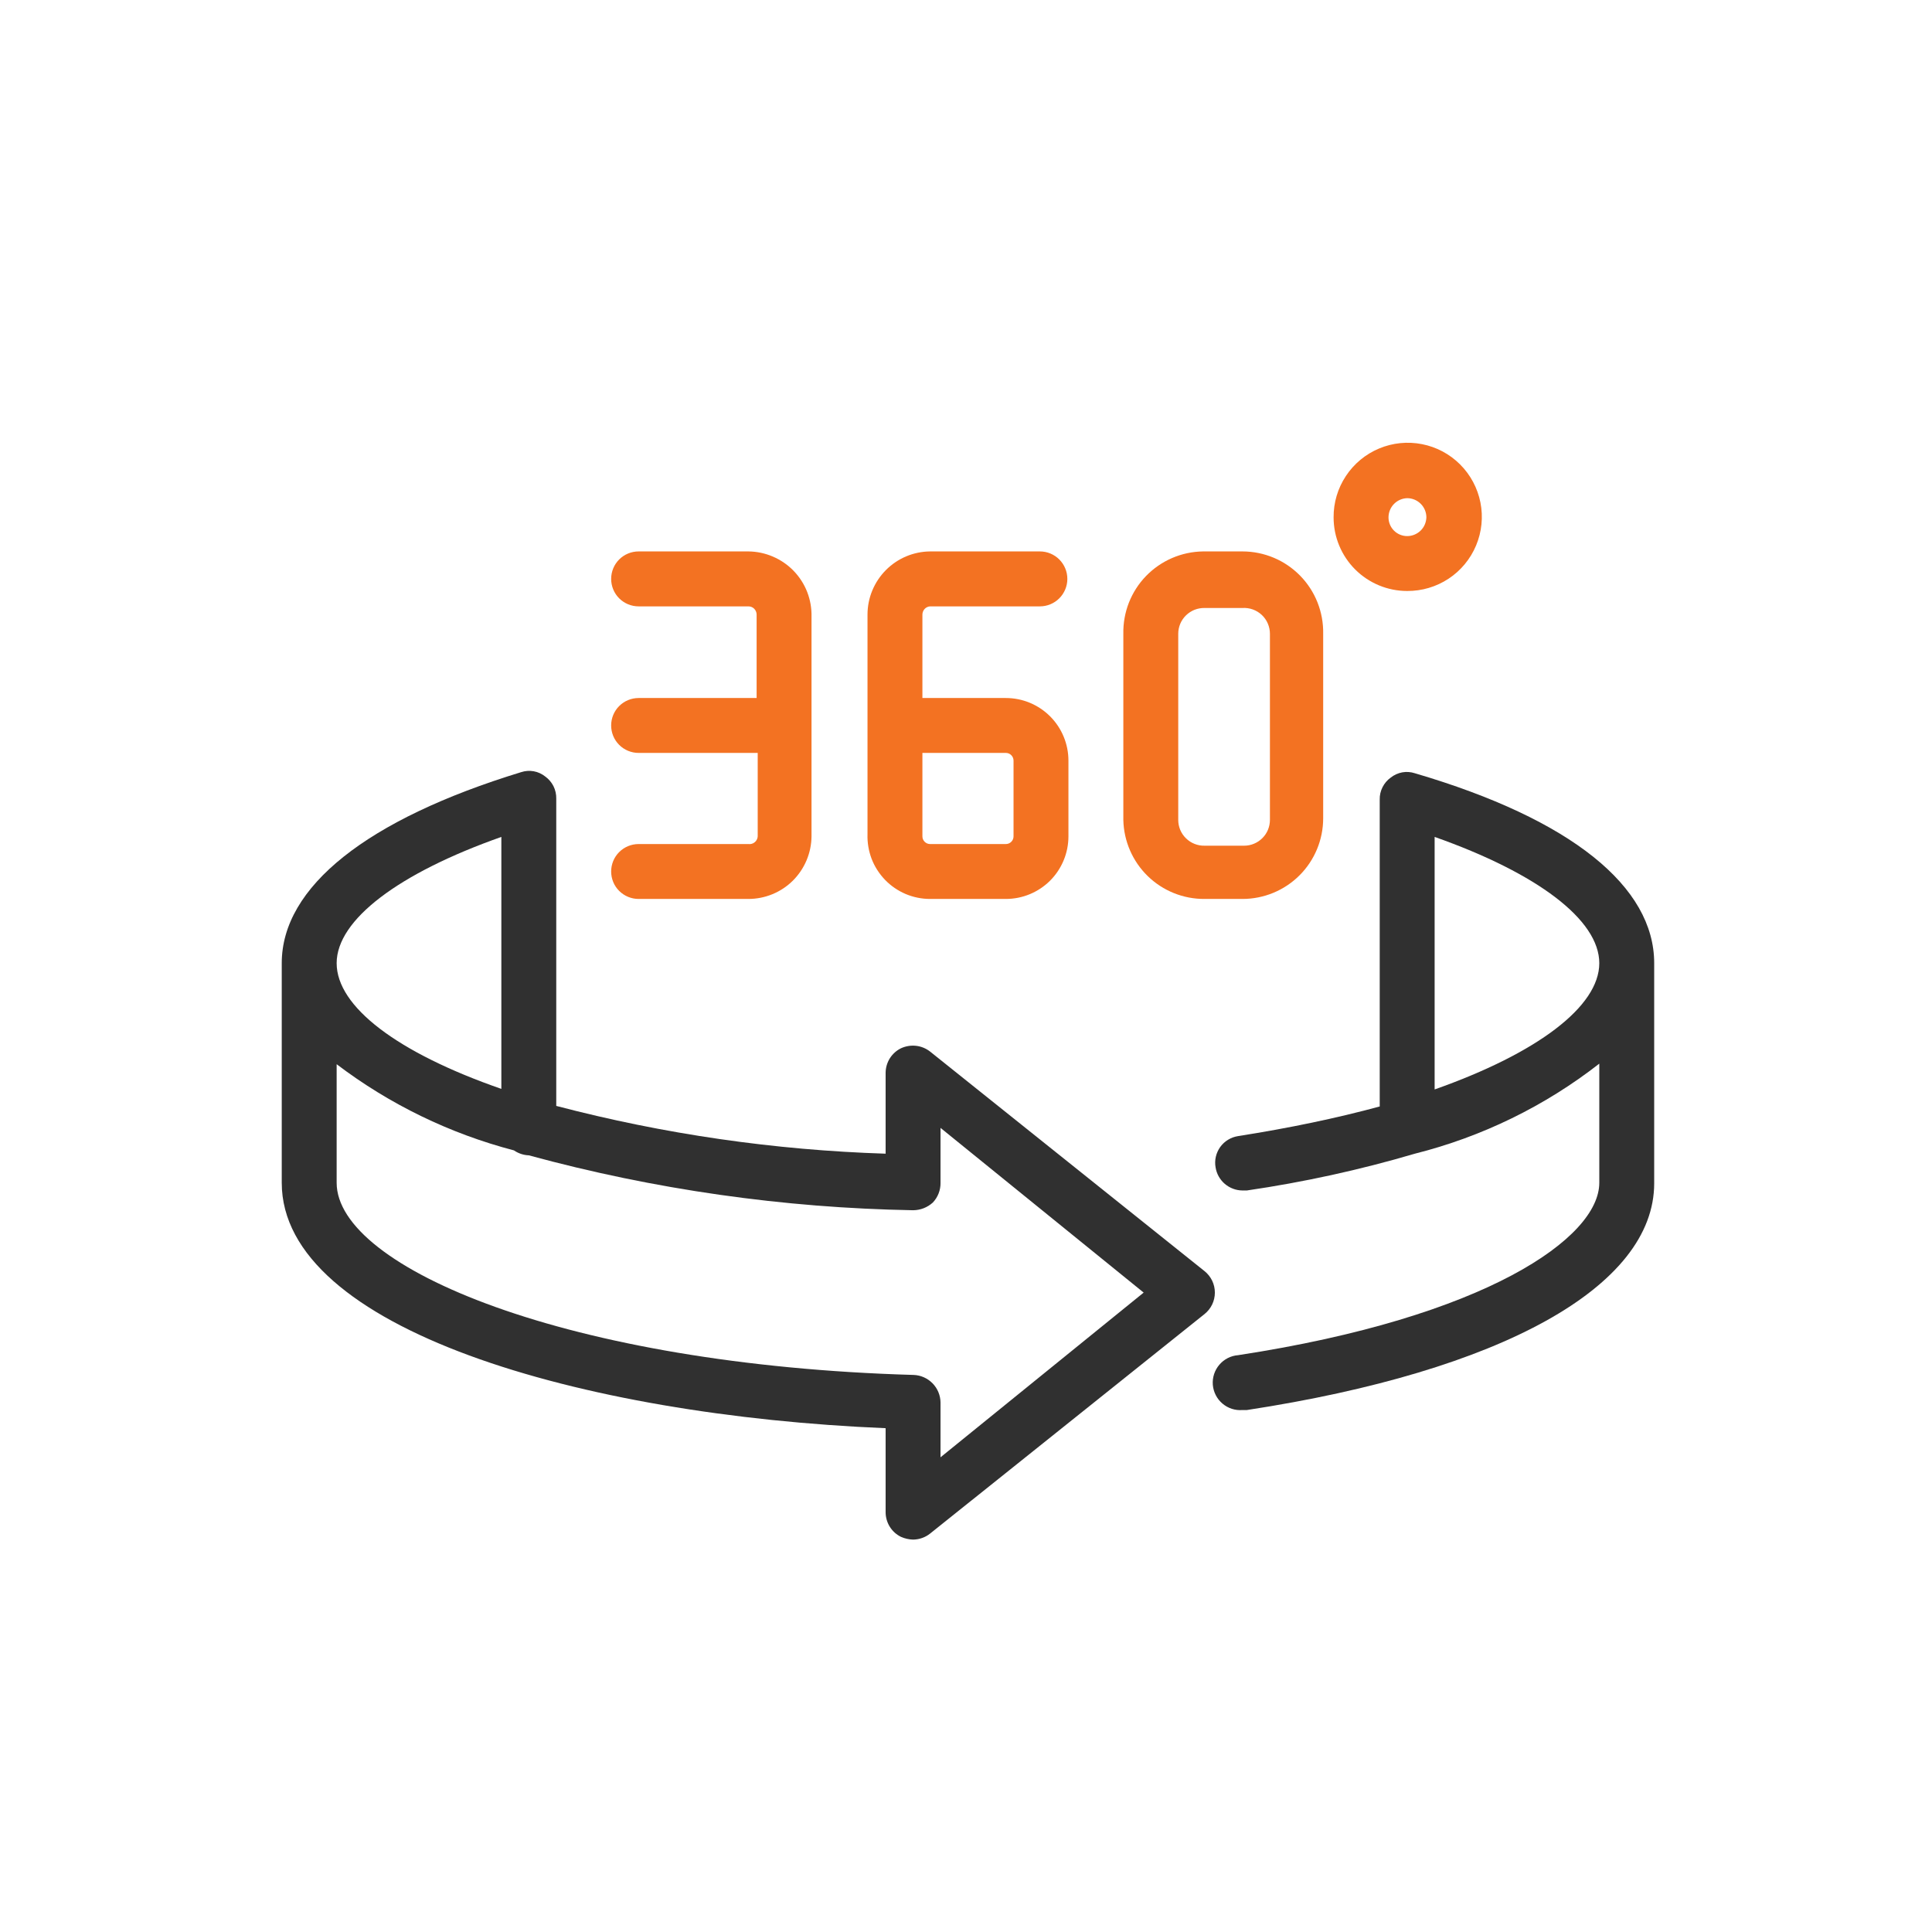 <svg width="48" height="48" viewBox="0 0 48 48" fill="none" xmlns="http://www.w3.org/2000/svg">
<path d="M35.152 19.211C35.05 19.178 34.943 19.17 34.838 19.189C34.733 19.209 34.635 19.253 34.551 19.32C34.465 19.382 34.395 19.464 34.348 19.559C34.3 19.654 34.276 19.759 34.279 19.866V27.49C33.206 27.781 32.033 28.026 30.76 28.226C30.672 28.24 30.587 28.27 30.511 28.317C30.434 28.363 30.368 28.425 30.316 28.497C30.264 28.57 30.227 28.652 30.207 28.739C30.187 28.826 30.185 28.916 30.201 29.004C30.226 29.163 30.308 29.308 30.43 29.413C30.552 29.517 30.708 29.576 30.869 29.577H30.978C32.389 29.371 33.784 29.066 35.152 28.663C36.818 28.244 38.379 27.483 39.734 26.426V29.386C39.734 30.75 36.925 32.727 30.76 33.669C30.579 33.683 30.411 33.769 30.294 33.907C30.176 34.045 30.118 34.224 30.132 34.405C30.147 34.586 30.233 34.754 30.371 34.871C30.509 34.989 30.688 35.047 30.869 35.032H30.978C37.307 34.064 41.098 31.964 41.098 29.399V23.93C41.098 22.034 39.053 20.357 35.152 19.211ZM35.643 27.067V20.793C38.193 21.693 39.734 22.852 39.734 23.93C39.734 25.008 38.193 26.167 35.643 27.067Z" fill="#303030"/>
<path d="M23.108 26.126C23.007 26.047 22.886 25.997 22.758 25.983C22.631 25.969 22.502 25.99 22.385 26.044C22.27 26.1 22.174 26.188 22.106 26.296C22.039 26.405 22.003 26.53 22.003 26.658V28.663C19.24 28.575 16.494 28.177 13.82 27.476V19.838C13.822 19.732 13.798 19.627 13.751 19.532C13.703 19.437 13.633 19.355 13.547 19.293C13.464 19.226 13.365 19.181 13.261 19.162C13.156 19.143 13.048 19.151 12.947 19.184C9.114 20.357 7 22.034 7 23.93V29.386C7 33.014 14.433 35.169 22.003 35.483V37.569C22.003 37.697 22.039 37.822 22.106 37.931C22.174 38.04 22.27 38.127 22.385 38.183C22.48 38.225 22.582 38.248 22.685 38.251C22.839 38.249 22.988 38.197 23.108 38.101L29.928 32.646C30.007 32.582 30.072 32.501 30.116 32.409C30.16 32.317 30.183 32.216 30.183 32.114C30.183 32.011 30.16 31.911 30.116 31.819C30.072 31.727 30.007 31.646 29.928 31.582L23.108 26.126ZM12.456 20.793V27.053C9.864 26.153 8.364 25.008 8.364 23.93C8.364 22.852 9.905 21.693 12.456 20.793ZM23.367 36.206V34.842C23.364 34.664 23.293 34.495 23.169 34.368C23.044 34.241 22.876 34.166 22.699 34.16C14.12 33.914 8.364 31.5 8.364 29.386V26.44C9.677 27.437 11.174 28.164 12.769 28.581C12.878 28.656 13.006 28.699 13.138 28.704C16.251 29.552 19.459 30.011 22.685 30.068C22.867 30.067 23.042 29.999 23.176 29.877C23.302 29.744 23.37 29.568 23.367 29.386V28.022L28.414 32.114L23.367 36.206Z" fill="#303030"/>
<path d="M18.593 20.97H15.866C15.685 20.97 15.511 21.042 15.383 21.17C15.255 21.298 15.184 21.471 15.184 21.652C15.184 21.833 15.255 22.007 15.383 22.134C15.511 22.262 15.685 22.334 15.866 22.334H18.593C19.007 22.334 19.404 22.171 19.698 21.88C19.991 21.588 20.158 21.193 20.162 20.779V15.324C20.167 15.114 20.131 14.905 20.055 14.709C19.979 14.513 19.864 14.334 19.718 14.183C19.572 14.032 19.397 13.912 19.204 13.829C19.011 13.746 18.804 13.702 18.593 13.7H15.866C15.685 13.7 15.511 13.772 15.383 13.9C15.255 14.028 15.184 14.202 15.184 14.383C15.184 14.563 15.255 14.737 15.383 14.865C15.511 14.993 15.685 15.065 15.866 15.065H18.593C18.62 15.065 18.647 15.07 18.672 15.08C18.697 15.09 18.719 15.105 18.738 15.124C18.757 15.143 18.772 15.166 18.782 15.191C18.793 15.216 18.798 15.242 18.798 15.269V17.342H15.866C15.685 17.342 15.511 17.414 15.383 17.542C15.255 17.67 15.184 17.843 15.184 18.024C15.184 18.205 15.255 18.378 15.383 18.506C15.511 18.634 15.685 18.706 15.866 18.706H18.825V20.779C18.824 20.808 18.816 20.835 18.803 20.86C18.791 20.885 18.773 20.908 18.751 20.925C18.729 20.944 18.704 20.957 18.677 20.964C18.65 20.972 18.621 20.974 18.593 20.97Z" fill="#F37222"/>
<path d="M23.108 22.334H24.99C25.403 22.334 25.798 22.17 26.09 21.879C26.381 21.587 26.545 21.192 26.545 20.779V18.897C26.545 18.485 26.381 18.089 26.09 17.798C25.798 17.506 25.403 17.342 24.99 17.342H22.917V15.269C22.917 15.217 22.937 15.167 22.972 15.129C23.008 15.091 23.056 15.068 23.108 15.065H25.836C26.017 15.065 26.19 14.993 26.318 14.865C26.446 14.737 26.518 14.563 26.518 14.383C26.518 14.202 26.446 14.028 26.318 13.9C26.19 13.772 26.017 13.7 25.836 13.7H23.108C22.694 13.704 22.299 13.871 22.008 14.165C21.717 14.459 21.553 14.855 21.553 15.269V20.725C21.546 20.933 21.581 21.142 21.655 21.337C21.73 21.532 21.844 21.709 21.989 21.86C22.134 22.01 22.308 22.129 22.5 22.211C22.692 22.292 22.899 22.334 23.108 22.334ZM22.917 18.706H24.99C25.041 18.706 25.09 18.726 25.125 18.762C25.161 18.798 25.181 18.846 25.181 18.897V20.779C25.181 20.83 25.161 20.879 25.125 20.914C25.09 20.95 25.041 20.97 24.99 20.97H23.108C23.057 20.97 23.009 20.95 22.973 20.914C22.937 20.879 22.917 20.83 22.917 20.779V18.706Z" fill="#F37222"/>
<path d="M29.928 22.334H30.869C31.401 22.334 31.911 22.123 32.287 21.747C32.663 21.371 32.874 20.861 32.874 20.329V15.746C32.879 15.48 32.831 15.215 32.733 14.967C32.635 14.719 32.488 14.493 32.301 14.302C32.114 14.112 31.892 13.96 31.646 13.857C31.4 13.754 31.136 13.7 30.869 13.7H29.887C29.622 13.704 29.361 13.76 29.118 13.865C28.876 13.97 28.656 14.122 28.472 14.312C28.288 14.502 28.144 14.727 28.047 14.973C27.951 15.219 27.904 15.482 27.909 15.746V20.37C27.92 20.897 28.138 21.399 28.515 21.766C28.893 22.134 29.401 22.338 29.928 22.334ZM29.273 15.746C29.273 15.661 29.29 15.577 29.323 15.498C29.356 15.419 29.405 15.348 29.466 15.288C29.527 15.229 29.599 15.182 29.678 15.15C29.758 15.119 29.842 15.104 29.928 15.105H30.869C30.956 15.1 31.044 15.112 31.127 15.142C31.209 15.172 31.285 15.218 31.349 15.278C31.413 15.338 31.464 15.411 31.498 15.491C31.533 15.572 31.551 15.659 31.551 15.746V20.37C31.551 20.454 31.534 20.538 31.502 20.616C31.47 20.693 31.423 20.764 31.363 20.823C31.303 20.883 31.233 20.93 31.155 20.962C31.077 20.995 30.994 21.011 30.91 21.011H29.928C29.842 21.013 29.758 20.998 29.678 20.966C29.599 20.935 29.527 20.888 29.466 20.828C29.405 20.769 29.356 20.697 29.323 20.619C29.29 20.54 29.273 20.456 29.273 20.37V15.746Z" fill="#F37222"/>
<path d="M34.961 14.683C35.326 14.685 35.684 14.579 35.989 14.378C36.294 14.177 36.532 13.889 36.673 13.552C36.814 13.215 36.852 12.844 36.781 12.485C36.71 12.127 36.535 11.798 36.276 11.539C36.018 11.281 35.689 11.105 35.33 11.035C34.972 10.964 34.6 11.002 34.263 11.143C33.926 11.284 33.639 11.522 33.438 11.827C33.236 12.132 33.13 12.49 33.133 12.855C33.133 13.34 33.326 13.805 33.668 14.147C34.011 14.49 34.476 14.683 34.961 14.683ZM34.961 12.377C35.087 12.377 35.209 12.428 35.298 12.517C35.388 12.607 35.438 12.728 35.438 12.855C35.434 12.979 35.383 13.097 35.294 13.184C35.204 13.27 35.085 13.319 34.961 13.319C34.838 13.319 34.72 13.27 34.633 13.183C34.546 13.096 34.497 12.978 34.497 12.855C34.497 12.731 34.545 12.611 34.632 12.522C34.718 12.433 34.836 12.381 34.961 12.377Z" fill="#F37222"/>
</svg>

